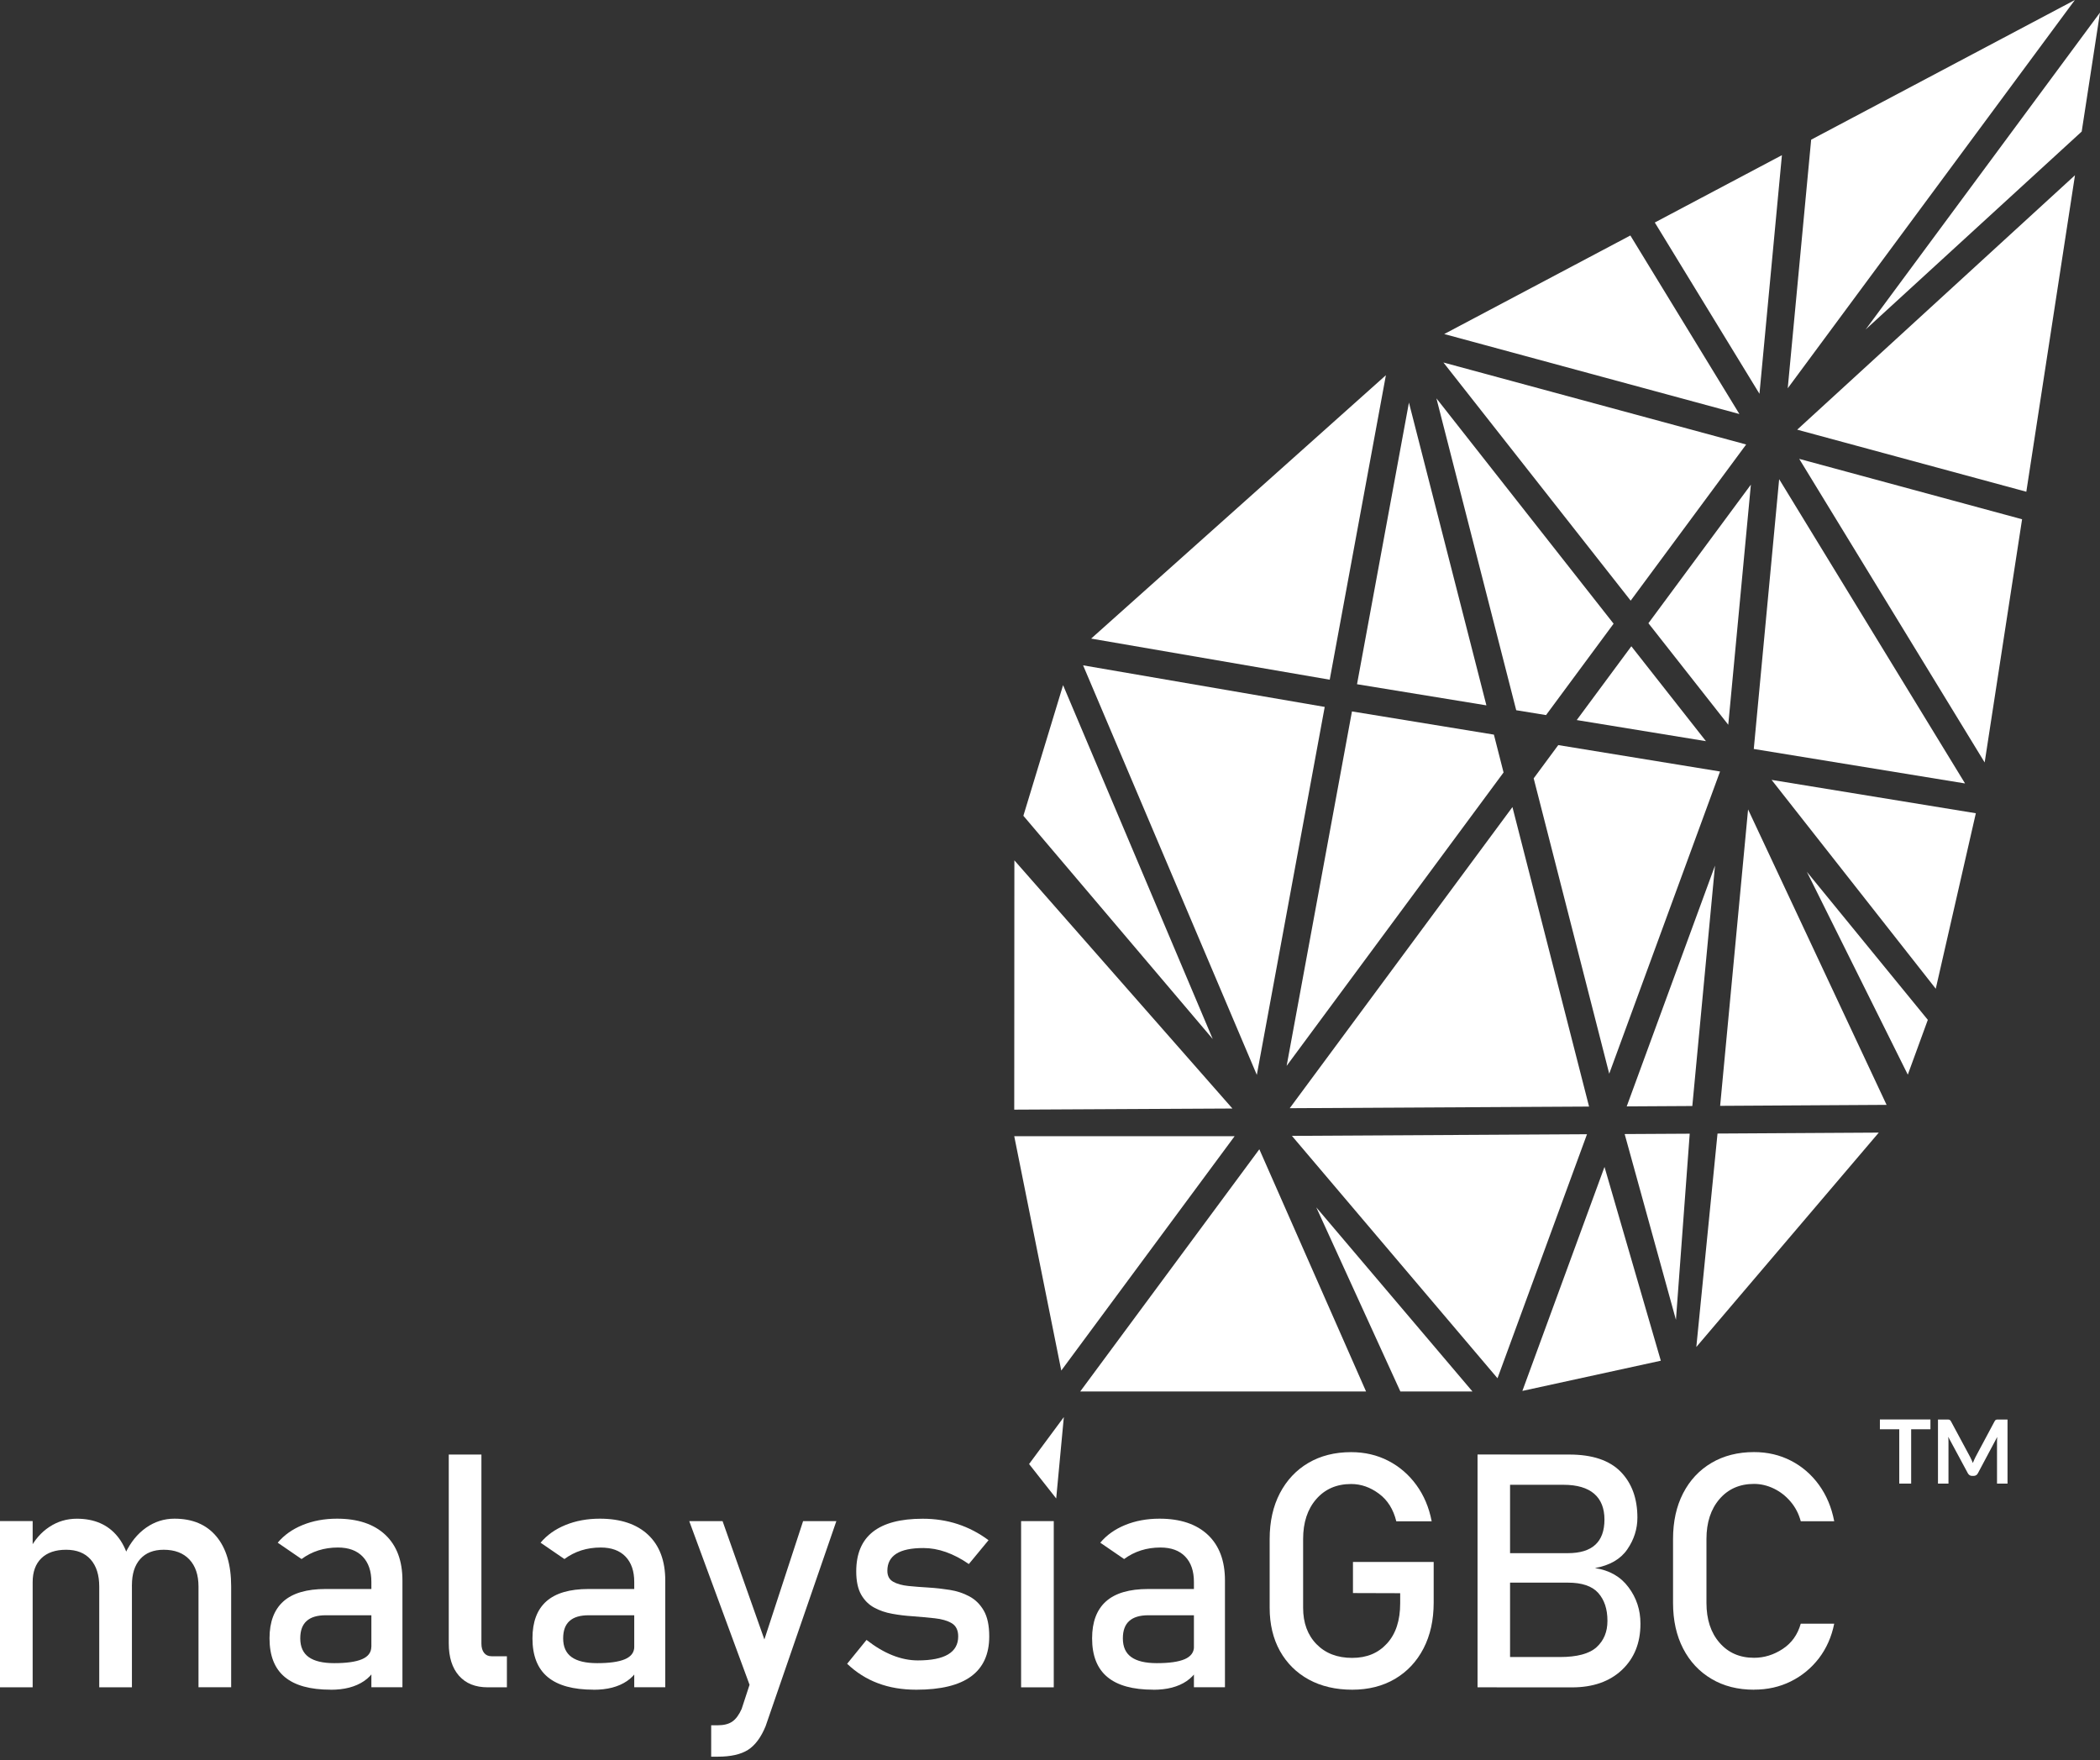 <svg xmlns="http://www.w3.org/2000/svg" width="105" height="88" viewBox="0 0 105 88" fill="none">
  <rect x="0" y="0" width="105" height="88" fill="#333333" stroke="none"/>
  <path d="M50.712 56.804H61.731L53.064 68.52L50.712 56.804Z" fill="white"/>
  <path d="M54.011 69.566L62.967 57.457L68.303 69.566H54.011Z" fill="white"/>
  <path d="M70.018 69.565L65.814 60.361L73.622 69.565H70.018Z" fill="white"/>
  <path d="M64.596 56.787L79.35 56.705L74.875 68.905L64.596 56.787Z" fill="white"/>
  <path d="M80.225 58.339L83.041 68.028L76.119 69.538L80.225 58.339Z" fill="white"/>
  <path d="M87.404 40.467L94.329 55.237L86.007 55.286L87.404 40.467Z" fill="white"/>
  <path d="M85.75 43.276L84.616 55.294L81.336 55.313L85.75 43.276Z" fill="white"/>
  <path d="M85.876 56.671L93.939 56.624L84.816 67.342L85.876 56.671Z" fill="white"/>
  <path d="M81.233 56.696L84.486 56.678L83.797 65.984L81.233 56.696Z" fill="white"/>
  <path d="M90.344 43.587L96.391 50.987L95.39 53.727L90.344 43.587Z" fill="white"/>
  <path d="M88.58 38.99L98.792 40.658L96.788 49.431L88.58 38.99Z" fill="white"/>
  <path d="M87.689 37.444L88.958 23.956L98.253 39.168L87.689 37.444Z" fill="white"/>
  <path d="M89.961 22.941L101.104 25.96L99.233 38.118L89.961 22.941Z" fill="white"/>
  <path d="M89.86 21.481L103.749 8.761L101.316 24.584L89.86 21.481Z" fill="white"/>
  <path d="M72.211 16.7L81.518 11.773L86.97 20.699L72.211 16.7Z" fill="white"/>
  <path d="M82.74 11.124L89.096 7.758L87.973 19.687L82.74 11.124Z" fill="white"/>
  <path d="M90.558 6.983L103.744 0L89.387 19.411L90.558 6.983Z" fill="white"/>
  <path d="M105 0.628L104.085 6.577L93.283 16.472L105 0.628Z" fill="white"/>
  <path d="M72.171 18.123L87.308 22.222L81.534 30.029L72.171 18.123Z" fill="white"/>
  <path d="M75.811 35.507L71.821 19.915L80.68 31.181L77.302 35.75L75.811 35.507Z" fill="white"/>
  <path d="M78.837 35.999L81.567 32.31L85.297 37.054L78.837 35.999Z" fill="white"/>
  <path d="M82.421 31.158L87.544 24.229L86.413 36.234L82.421 31.158Z" fill="white"/>
  <path d="M76.684 38.913L77.913 37.25L86.002 38.571L80.461 53.679L76.684 38.913Z" fill="white"/>
  <path d="M54.557 31.926L69.295 18.758L66.486 33.981L54.557 31.926Z" fill="white"/>
  <path d="M67.851 34.207L70.447 20.127L74.32 35.264L67.851 34.207Z" fill="white"/>
  <path d="M67.598 35.567L74.695 36.727L75.178 38.619L64.332 53.287L67.598 35.567Z" fill="white"/>
  <path d="M75.622 40.349L79.453 55.322L64.486 55.404L75.622 40.349Z" fill="white"/>
  <path d="M50.719 43.013L61.621 55.42L50.712 55.476L50.719 43.013Z" fill="white"/>
  <path d="M51.169 40.784L53.154 34.254L60.637 51.946L51.169 40.784Z" fill="white"/>
  <path d="M54.155 33.263L66.236 35.342L62.841 53.738L54.155 33.263Z" fill="white"/>
  <path d="M51.454 73.193L53.192 70.846L52.81 74.915L51.454 73.193Z" fill="white"/>
  <path d="M0 84.356V76.046H1.633V84.356H0ZM4.962 84.356V79.322C4.962 78.741 4.818 78.288 4.531 77.964C4.244 77.642 3.836 77.479 3.306 77.479C2.776 77.479 2.359 77.621 2.069 77.903C1.778 78.186 1.633 78.585 1.633 79.096L1.465 77.495C1.722 76.993 2.055 76.606 2.471 76.335C2.884 76.062 3.341 75.927 3.843 75.927C4.717 75.927 5.396 76.223 5.875 76.811C6.355 77.402 6.596 78.235 6.596 79.312V84.356H4.962ZM9.925 84.356V79.322C9.925 78.741 9.773 78.288 9.468 77.964C9.164 77.642 8.737 77.479 8.187 77.479C7.68 77.479 7.289 77.633 7.011 77.943C6.733 78.253 6.596 78.689 6.596 79.256L6.267 77.656C6.528 77.105 6.873 76.681 7.303 76.377C7.732 76.076 8.205 75.925 8.723 75.925C9.626 75.925 10.324 76.221 10.816 76.809C11.311 77.399 11.558 78.232 11.558 79.31V84.354H9.925V84.356Z" fill="white"/>
  <path d="M16.534 84.475C15.515 84.475 14.749 84.266 14.241 83.843C13.73 83.421 13.476 82.775 13.476 81.907C13.476 81.086 13.709 80.47 14.173 80.057C14.637 79.646 15.34 79.441 16.278 79.441H18.639L18.751 80.754H16.285C15.862 80.754 15.545 80.848 15.333 81.039C15.12 81.228 15.013 81.517 15.013 81.907C15.013 82.334 15.155 82.646 15.438 82.847C15.72 83.048 16.145 83.148 16.709 83.148C17.328 83.148 17.792 83.083 18.102 82.95C18.412 82.817 18.566 82.607 18.566 82.324L18.734 83.493C18.59 83.717 18.412 83.902 18.198 84.046C17.983 84.191 17.738 84.298 17.46 84.371C17.183 84.443 16.872 84.478 16.532 84.478L16.534 84.475ZM18.569 84.356V79.088C18.569 78.545 18.424 78.123 18.132 77.819C17.841 77.518 17.43 77.367 16.896 77.367C16.203 77.367 15.596 77.56 15.078 77.943L13.886 77.126C14.201 76.748 14.617 76.452 15.132 76.242C15.648 76.032 16.219 75.925 16.849 75.925C17.89 75.925 18.695 76.195 19.266 76.732C19.838 77.271 20.122 78.032 20.122 79.014V84.352H18.571L18.569 84.356Z" fill="white"/>
  <path d="M24.071 72.717V82.17C24.071 82.366 24.115 82.523 24.204 82.635C24.292 82.747 24.416 82.803 24.577 82.803H25.345V84.356H24.383C23.77 84.356 23.291 84.165 22.951 83.78C22.61 83.395 22.438 82.854 22.438 82.156V72.719H24.071V72.717Z" fill="white"/>
  <path d="M29.679 84.475C28.66 84.475 27.895 84.266 27.386 83.843C26.877 83.421 26.623 82.775 26.623 81.907C26.623 81.086 26.854 80.47 27.318 80.057C27.783 79.646 28.485 79.441 29.423 79.441H31.784L31.896 80.754H29.43C29.007 80.754 28.69 80.848 28.478 81.039C28.265 81.228 28.158 81.517 28.158 81.907C28.158 82.334 28.3 82.646 28.583 82.847C28.865 83.048 29.29 83.148 29.857 83.148C30.475 83.148 30.939 83.083 31.25 82.95C31.56 82.817 31.714 82.607 31.714 82.324L31.882 83.493C31.737 83.717 31.56 83.902 31.345 84.046C31.131 84.191 30.886 84.298 30.608 84.371C30.33 84.443 30.02 84.478 29.679 84.478V84.475ZM31.712 84.356V79.088C31.712 78.545 31.567 78.123 31.275 77.819C30.984 77.518 30.571 77.367 30.039 77.367C29.343 77.367 28.739 77.56 28.221 77.943L27.029 77.126C27.344 76.748 27.759 76.452 28.273 76.242C28.788 76.032 29.36 75.925 29.99 75.925C31.03 75.925 31.835 76.195 32.407 76.732C32.978 77.271 33.263 78.032 33.263 79.014V84.352H31.709L31.712 84.356Z" fill="white"/>
  <path d="M37.775 85.036L34.462 76.047H36.128L38.68 83.268L37.775 85.036ZM40.152 76.047H41.818L38.279 86.303C38.048 86.863 37.756 87.257 37.399 87.484C37.042 87.71 36.538 87.824 35.887 87.824H35.559V86.254H35.887C36.191 86.254 36.433 86.193 36.613 86.07C36.793 85.946 36.949 85.736 37.082 85.438L40.155 76.047H40.152Z" fill="white"/>
  <path d="M45.815 84.476C45.11 84.476 44.471 84.369 43.897 84.152C43.323 83.937 42.81 83.611 42.357 83.179L43.326 81.987C44.2 82.67 45.057 83.011 45.894 83.011C46.566 83.011 47.07 82.911 47.406 82.71C47.742 82.509 47.91 82.211 47.91 81.809C47.91 81.499 47.8 81.28 47.586 81.151C47.369 81.023 47.084 80.942 46.734 80.904C46.382 80.867 46.009 80.832 45.614 80.802C45.278 80.781 44.945 80.741 44.614 80.68C44.282 80.622 43.981 80.519 43.711 80.372C43.438 80.225 43.221 80.008 43.057 79.721C42.894 79.432 42.812 79.047 42.812 78.562C42.812 77.68 43.088 77.022 43.643 76.583C44.196 76.147 45.024 75.928 46.135 75.928C46.753 75.928 47.336 76.016 47.885 76.196C48.433 76.376 48.946 76.644 49.427 77.001L48.442 78.193C47.67 77.659 46.909 77.393 46.17 77.393C45.568 77.393 45.115 77.486 44.816 77.677C44.518 77.867 44.368 78.151 44.368 78.529C44.368 78.786 44.464 78.968 44.658 79.077C44.849 79.187 45.103 79.257 45.418 79.29C45.731 79.322 46.072 79.348 46.433 79.369C46.781 79.39 47.131 79.43 47.488 79.486C47.843 79.542 48.169 79.649 48.468 79.81C48.766 79.969 49.007 80.207 49.189 80.522C49.371 80.837 49.462 81.266 49.462 81.812C49.462 82.703 49.158 83.368 48.554 83.811C47.95 84.254 47.038 84.476 45.822 84.476H45.815Z" fill="white"/>
  <path d="M51.055 84.357V76.047H52.688V84.357H51.055Z" fill="white"/>
  <path d="M57.664 84.475C56.645 84.475 55.879 84.266 55.371 83.843C54.86 83.421 54.605 82.775 54.605 81.907C54.605 81.086 54.839 80.47 55.303 80.057C55.767 79.646 56.47 79.441 57.407 79.441H59.769L59.88 80.754H57.414C56.995 80.754 56.675 80.848 56.463 81.039C56.25 81.228 56.143 81.517 56.143 81.907C56.143 82.334 56.283 82.646 56.568 82.847C56.85 83.048 57.275 83.148 57.841 83.148C58.46 83.148 58.924 83.083 59.234 82.95C59.542 82.817 59.699 82.607 59.699 82.324L59.867 83.493C59.722 83.717 59.542 83.902 59.33 84.046C59.118 84.191 58.87 84.298 58.593 84.371C58.315 84.443 58.005 84.478 57.664 84.478V84.475ZM59.696 84.356V79.088C59.696 78.545 59.552 78.123 59.26 77.819C58.971 77.518 58.558 77.367 58.023 77.367C57.331 77.367 56.724 77.56 56.206 77.943L55.014 77.126C55.329 76.748 55.744 76.452 56.257 76.242C56.773 76.032 57.344 75.925 57.974 75.925C59.015 75.925 59.82 76.195 60.392 76.732C60.963 77.271 61.248 78.032 61.248 79.014V84.352H59.694L59.696 84.356Z" fill="white"/>
  <path d="M67.65 78.088H71.684V80.121C71.684 80.995 71.514 81.761 71.175 82.414C70.837 83.067 70.361 83.573 69.75 83.935C69.139 84.294 68.425 84.476 67.608 84.476C66.792 84.476 66.057 84.306 65.439 83.968C64.82 83.629 64.34 83.151 63.997 82.54C63.656 81.926 63.483 81.205 63.483 80.379V76.945C63.483 76.07 63.654 75.307 63.992 74.656C64.333 74.005 64.804 73.499 65.413 73.14C66.022 72.781 66.736 72.599 67.557 72.599C68.236 72.599 68.854 72.743 69.412 73.03C69.969 73.317 70.438 73.721 70.816 74.239C71.194 74.757 71.451 75.361 71.584 76.056H69.815C69.666 75.452 69.377 74.992 68.943 74.673C68.511 74.353 68.049 74.192 67.557 74.192C66.831 74.192 66.25 74.444 65.812 74.948C65.373 75.452 65.156 76.119 65.156 76.945V80.379C65.156 81.138 65.38 81.744 65.828 82.202C66.276 82.659 66.869 82.885 67.606 82.885C68.343 82.885 68.912 82.645 69.351 82.164C69.79 81.684 70.009 81.014 70.009 80.156V79.651L67.648 79.644V78.093L67.65 78.088Z" fill="white"/>
  <path d="M73.877 84.356V72.717H75.503V84.356H73.877ZM74.838 84.356V82.842H77.993C78.858 82.842 79.469 82.677 79.831 82.348C80.193 82.016 80.372 81.582 80.372 81.043V81.02C80.372 80.444 80.218 79.984 79.913 79.639C79.605 79.294 79.098 79.123 78.396 79.123H74.843V77.649H78.396C79.612 77.649 80.223 77.089 80.223 75.969C80.223 74.849 79.539 74.231 78.174 74.231H74.843V72.719H78.468C79.616 72.719 80.468 73.006 81.03 73.575C81.59 74.147 81.87 74.912 81.87 75.873C81.87 76.438 81.702 76.968 81.366 77.458C81.03 77.948 80.491 78.26 79.749 78.395C80.468 78.503 81.028 78.82 81.424 79.352C81.823 79.882 82.022 80.488 82.022 81.165V81.188C82.022 82.138 81.714 82.903 81.098 83.486C80.48 84.067 79.649 84.359 78.604 84.359H74.841L74.838 84.356Z" fill="white"/>
  <path d="M87.703 84.476C86.891 84.476 86.181 84.296 85.573 83.934C84.966 83.575 84.492 83.069 84.156 82.418C83.82 81.767 83.652 81.006 83.652 80.136V76.942C83.652 76.067 83.82 75.304 84.156 74.653C84.492 74.002 84.966 73.496 85.573 73.137C86.181 72.778 86.891 72.596 87.703 72.596C88.377 72.596 88.99 72.74 89.548 73.027C90.106 73.314 90.572 73.718 90.948 74.236C91.323 74.754 91.578 75.358 91.711 76.053H90.038C89.938 75.68 89.767 75.353 89.529 75.073C89.291 74.793 89.014 74.576 88.692 74.42C88.372 74.266 88.041 74.187 87.7 74.187C86.986 74.187 86.41 74.439 85.976 74.943C85.542 75.447 85.323 76.114 85.323 76.94V80.134C85.323 80.962 85.54 81.625 85.976 82.126C86.41 82.628 86.986 82.88 87.7 82.88C88.209 82.88 88.685 82.733 89.133 82.439C89.581 82.145 89.882 81.725 90.038 81.174H91.711C91.578 81.835 91.321 82.413 90.943 82.908C90.563 83.4 90.096 83.785 89.541 84.06C88.986 84.336 88.374 84.473 87.7 84.473L87.703 84.476Z" fill="white"/>
  <path d="M96.522 70.965V71.455H95.558V74.171H94.963V71.455H93.995V70.965H96.524H96.522Z" fill="white"/>
  <path d="M98.579 72.988C98.6 73.04 98.621 73.091 98.642 73.142C98.663 73.088 98.684 73.037 98.707 72.986C98.728 72.935 98.754 72.886 98.778 72.837L99.727 71.061C99.739 71.038 99.75 71.021 99.764 71.007C99.776 70.993 99.79 70.984 99.806 70.979C99.823 70.975 99.839 70.97 99.858 70.968C99.876 70.968 99.9 70.968 99.925 70.968H100.376V74.173H99.851V72.104C99.851 72.064 99.851 72.025 99.853 71.978C99.855 71.931 99.858 71.885 99.862 71.838L98.894 73.656C98.873 73.698 98.843 73.728 98.808 73.751C98.773 73.775 98.731 73.786 98.684 73.786H98.603C98.556 73.786 98.514 73.775 98.479 73.751C98.444 73.728 98.414 73.695 98.393 73.656L97.41 71.831C97.417 71.88 97.42 71.927 97.422 71.973C97.422 72.02 97.424 72.062 97.424 72.104V74.173H96.899V70.968H97.35C97.375 70.968 97.399 70.968 97.417 70.968C97.436 70.968 97.455 70.972 97.469 70.979C97.483 70.986 97.499 70.996 97.513 71.007C97.527 71.021 97.539 71.038 97.55 71.061L98.507 72.841C98.533 72.888 98.556 72.937 98.577 72.988H98.579Z" fill="white"/>
</svg>
